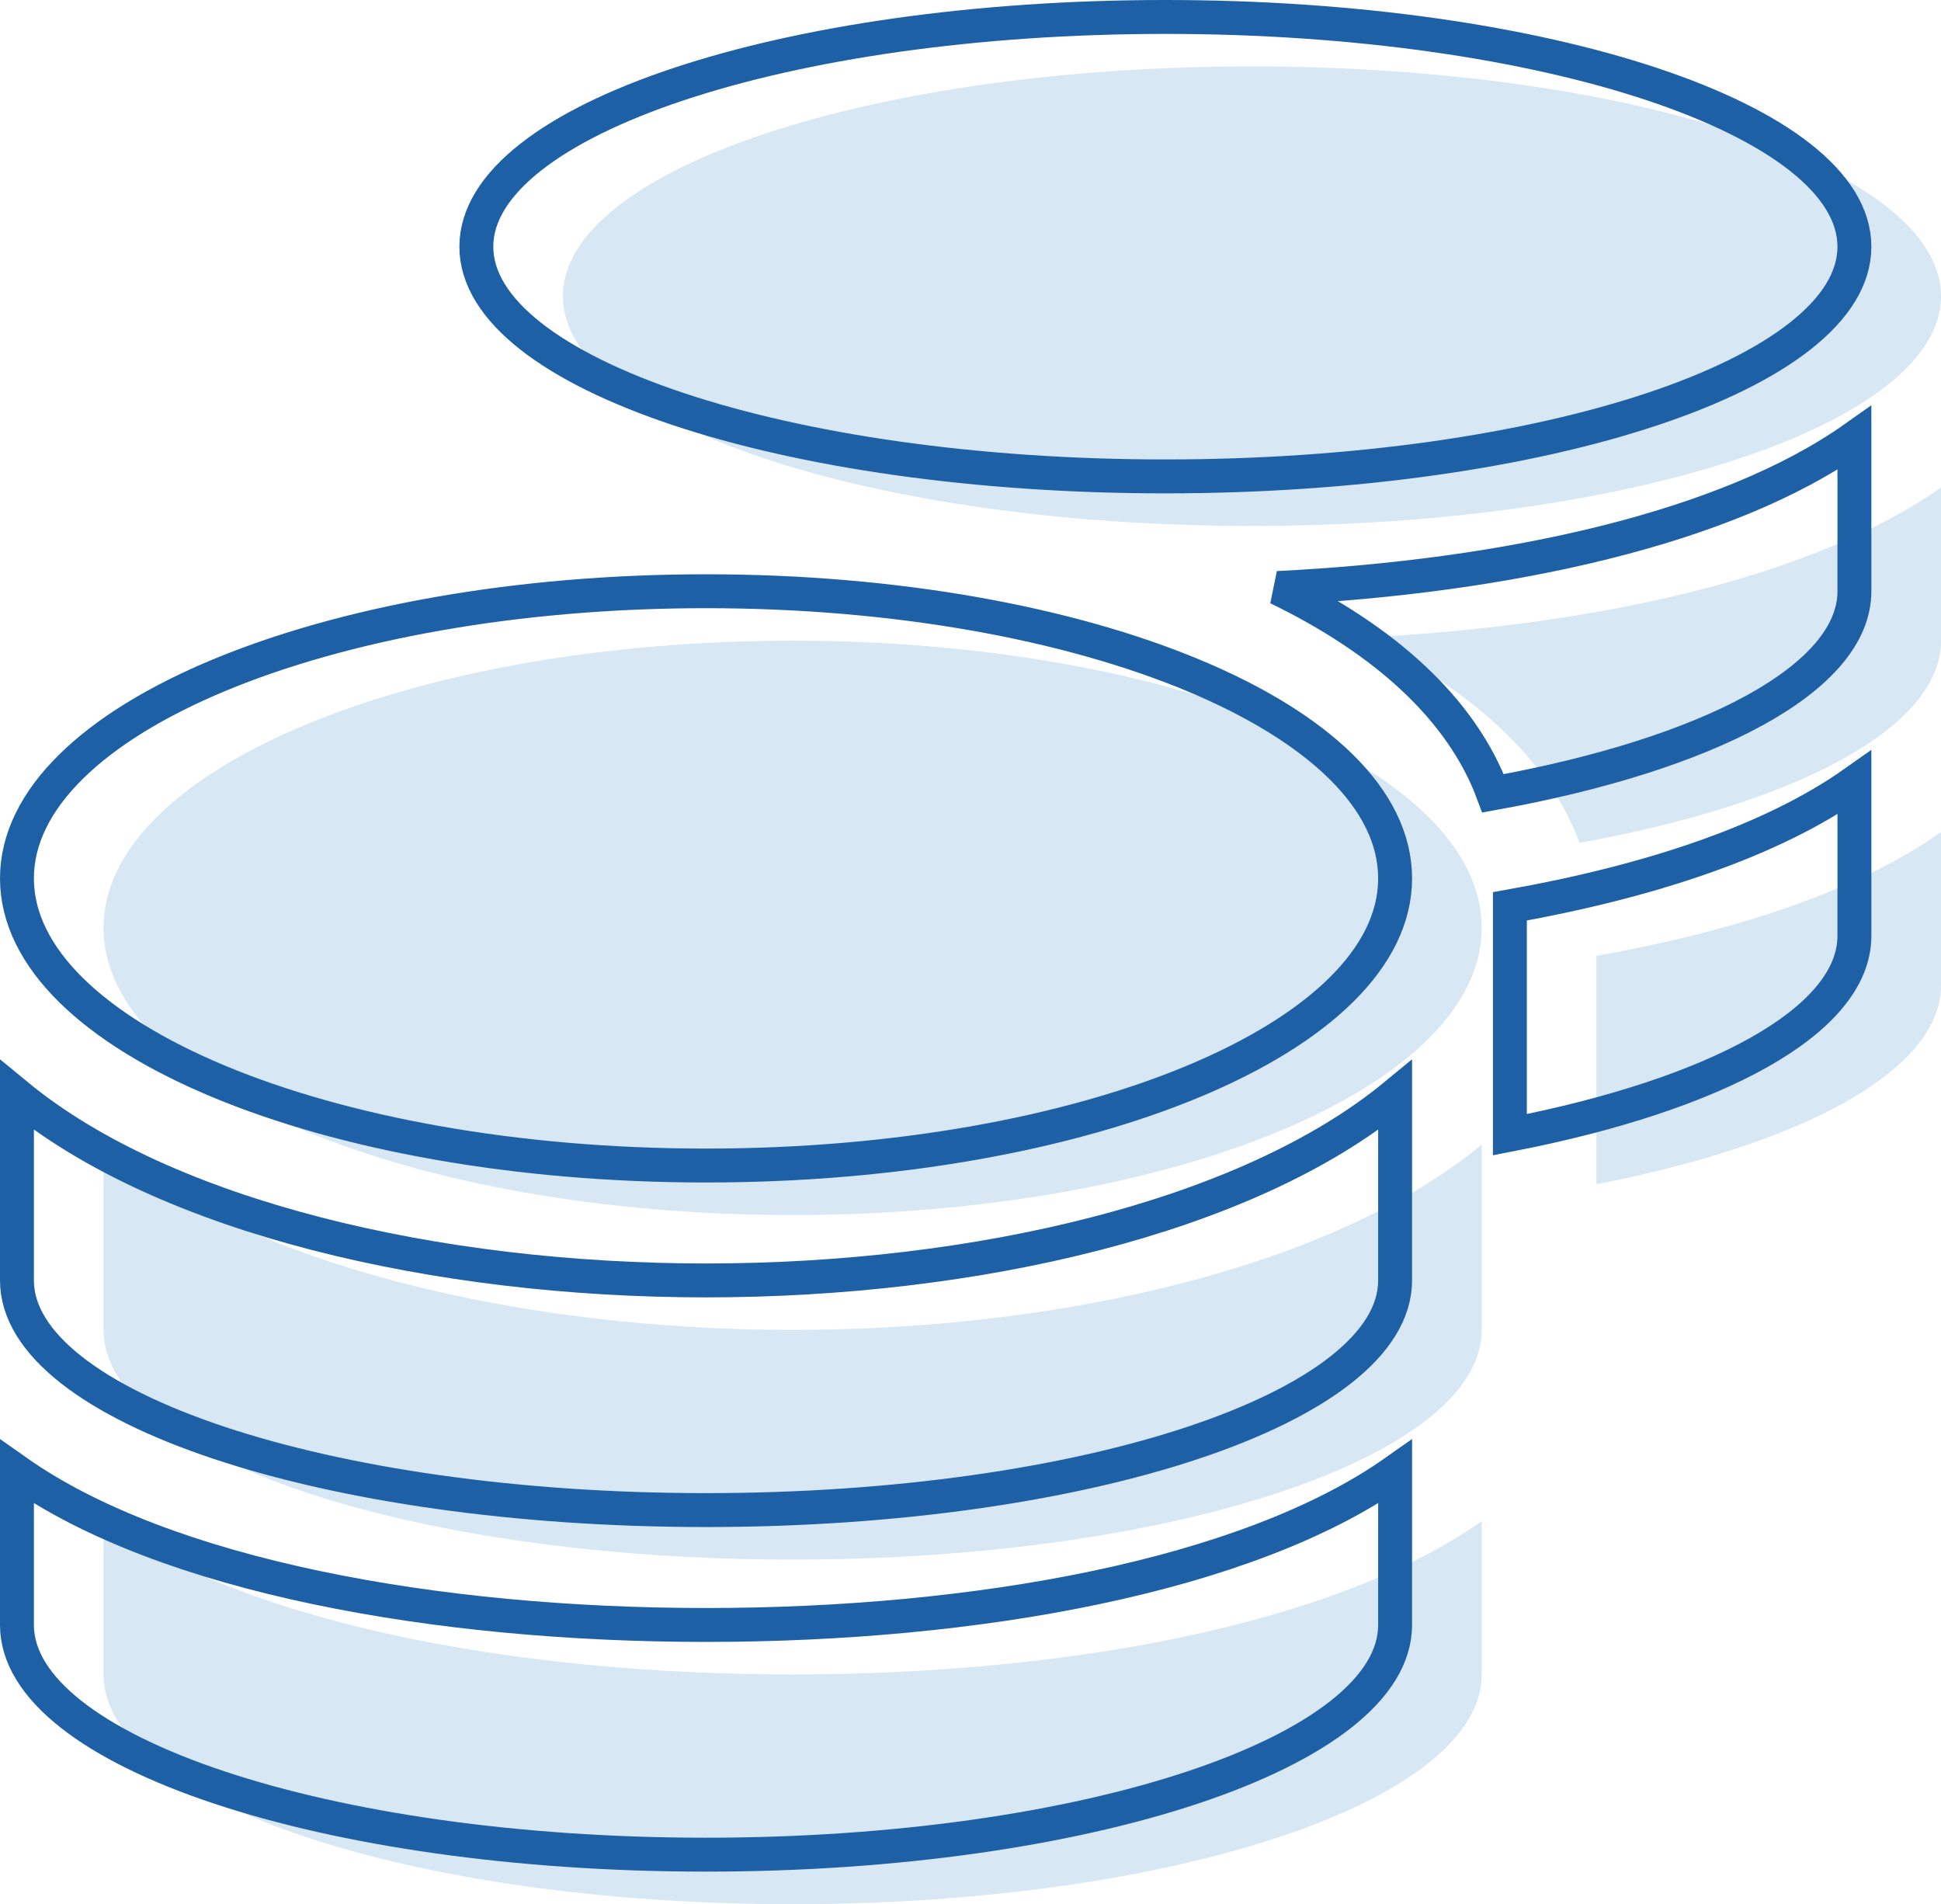 <svg xmlns="http://www.w3.org/2000/svg" width="114.503" height="112.314" viewBox="0 0 114.503 112.314"><defs><style>.a{fill:#d7e7f3;}.b{fill:none;stroke:#1e60a5;stroke-width:2px;}</style></defs><g transform="translate(-700 -1086)"><path class="a" d="M0,85.806v9.04c0,7.473,18.207,13.549,40.648,13.549S81.3,102.319,81.3,94.846v-9.04c-8.744,6.161-24.728,9.04-40.648,9.04S8.744,91.966,0,85.806ZM67.747,27.1c22.441,0,40.648-6.076,40.648-13.549S90.188,0,67.747,0,27.1,6.076,27.1,13.549,45.306,27.1,67.747,27.1ZM0,63.6V74.521c0,7.473,18.207,13.549,40.648,13.549S81.3,81.995,81.3,74.521V63.6c-8.744,7.2-24.749,10.924-40.648,10.924S8.744,70.8,0,63.6Zm88.071,2.329c12.131-2.35,20.324-6.711,20.324-11.729v-9.04c-4.912,3.472-12.131,5.843-20.324,7.3ZM40.648,33.873C18.207,33.873,0,41.453,0,50.81S18.207,67.747,40.648,67.747,81.3,60.168,81.3,50.81,63.089,33.873,40.648,33.873ZM87.076,45.793c12.7-2.286,21.319-6.775,21.319-11.919v-9.04c-7.516,5.314-20.43,8.172-34.022,8.849C80.619,36.71,85.213,40.775,87.076,45.793Z" transform="translate(706.108 1089.919)"/><path class="b" d="M0,85.806v9.04c0,7.473,18.207,13.549,40.648,13.549S81.3,102.319,81.3,94.846v-9.04c-8.744,6.161-24.728,9.04-40.648,9.04S8.744,91.966,0,85.806ZM67.747,27.1c22.441,0,40.648-6.076,40.648-13.549S90.188,0,67.747,0,27.1,6.076,27.1,13.549,45.306,27.1,67.747,27.1ZM0,63.6V74.521c0,7.473,18.207,13.549,40.648,13.549S81.3,81.995,81.3,74.521V63.6c-8.744,7.2-24.749,10.924-40.648,10.924S8.744,70.8,0,63.6Zm88.071,2.329c12.131-2.35,20.324-6.711,20.324-11.729v-9.04c-4.912,3.472-12.131,5.843-20.324,7.3ZM40.648,33.873C18.207,33.873,0,41.453,0,50.81S18.207,67.747,40.648,67.747,81.3,60.168,81.3,50.81,63.089,33.873,40.648,33.873ZM87.076,45.793c12.7-2.286,21.319-6.775,21.319-11.919v-9.04c-7.516,5.314-20.43,8.172-34.022,8.849C80.619,36.71,85.213,40.775,87.076,45.793Z" transform="translate(701 1087)"/></g></svg>